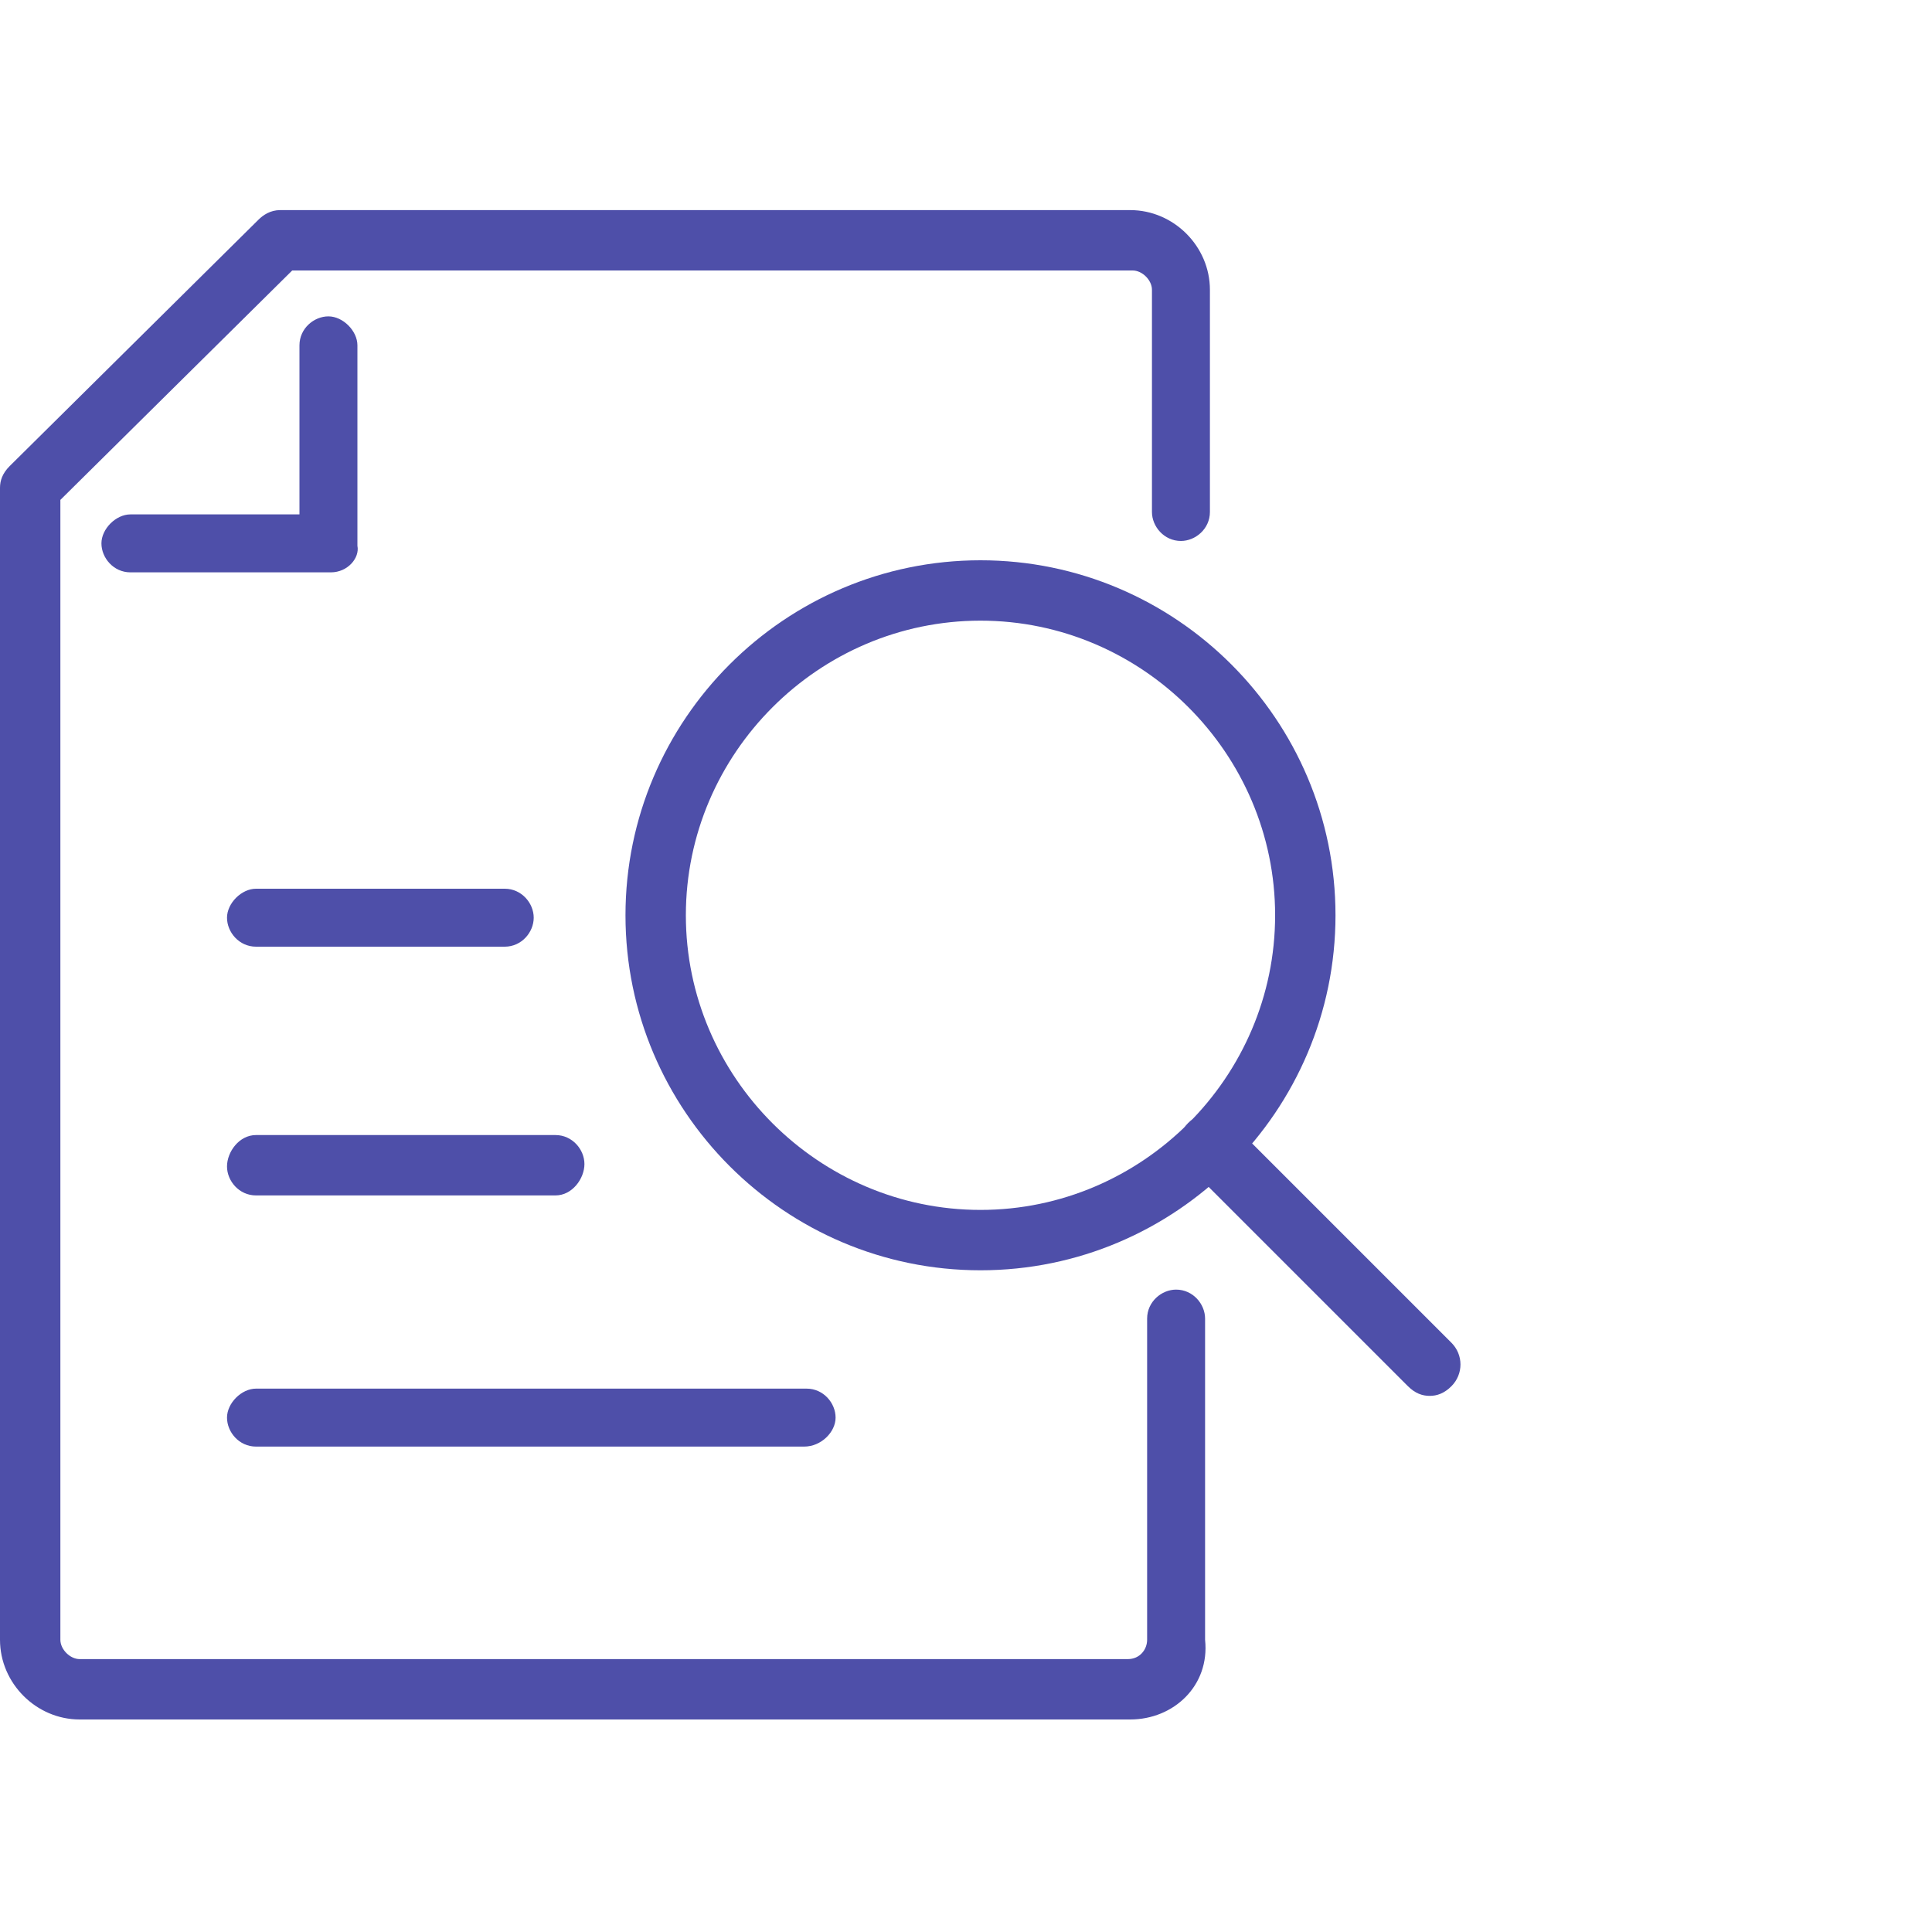 <?xml version="1.0" encoding="utf-8"?>
<!-- Generator: Adobe Illustrator 27.3.1, SVG Export Plug-In . SVG Version: 6.00 Build 0)  -->
<svg version="1.1" id="a" xmlns="http://www.w3.org/2000/svg" xmlns:xlink="http://www.w3.org/1999/xlink" x="0px" y="0px"
	 viewBox="0 0 80 80" style="enable-background:new 0 0 80 80;" xml:space="preserve">
<style type="text/css">
	.st0{fill:#4E4FA9;}
</style>
<path class="st0" d="M46.8,71.2H3.3c-1.8,0-3.3-1.5-3.3-3.3V20.2c0-0.3,0.1-0.6,0.4-0.9L10.7,9.1c0.2-0.2,0.5-0.4,0.9-0.4h35.2
	c1.8,0,3.3,1.5,3.3,3.3v9.2c0,0.7-0.6,1.2-1.2,1.2c-0.7,0-1.2-0.6-1.2-1.2v-9.2c0-0.4-0.4-0.8-0.8-0.8H12.1l-9.6,9.5v47.2
	c0,0.4,0.4,0.8,0.8,0.8h43.4c0.5,0,0.8-0.4,0.8-0.8V54.6c0-0.7,0.6-1.2,1.2-1.2c0.7,0,1.2,0.6,1.2,1.2v13.3
	C50.1,69.8,48.6,71.2,46.8,71.2z"/>
<path class="st0" d="M33.3,59.9H10.6c-0.7,0-1.2-0.6-1.2-1.2s0.6-1.2,1.2-1.2h22.8c0.7,0,1.2,0.6,1.2,1.2S34,59.9,33.3,59.9z"/>
<path class="st0" d="M23,49.5H10.6c-0.7,0-1.2-0.6-1.2-1.2S9.9,47,10.6,47H23c0.7,0,1.2,0.6,1.2,1.2S23.7,49.5,23,49.5z"/>
<path class="st0" d="M20.9,39.2H10.6c-0.7,0-1.2-0.6-1.2-1.2s0.6-1.2,1.2-1.2h10.3c0.7,0,1.2,0.6,1.2,1.2S21.6,39.2,20.9,39.2z"/>
<path class="st0" d="M13.7,23.7H5.4c-0.7,0-1.2-0.6-1.2-1.2s0.6-1.2,1.2-1.2h7v-7c0-0.7,0.6-1.2,1.2-1.2s1.2,0.6,1.2,1.2v8.3
	C14.9,23.1,14.4,23.7,13.7,23.7z"/>
<path class="st0" d="M40.6,52.6c-8.1,0-14.7-6.6-14.7-14.7s6.6-14.7,14.7-14.7s14.7,6.6,14.7,14.7S48.7,52.6,40.6,52.6z M40.6,25.7
	c-6.7,0-12.2,5.5-12.2,12.2s5.5,12.2,12.2,12.2c6.7,0,12.2-5.5,12.2-12.2S47.3,25.7,40.6,25.7z"/>
<path class="st0" d="M59.2,57.8c-0.3,0-0.6-0.1-0.9-0.4l-9.1-9.1c-0.5-0.5-0.5-1.3,0-1.8c0.5-0.5,1.3-0.5,1.8,0l9.1,9.1
	c0.5,0.5,0.5,1.3,0,1.8C59.8,57.7,59.5,57.8,59.2,57.8L59.2,57.8z"/>
</svg>
